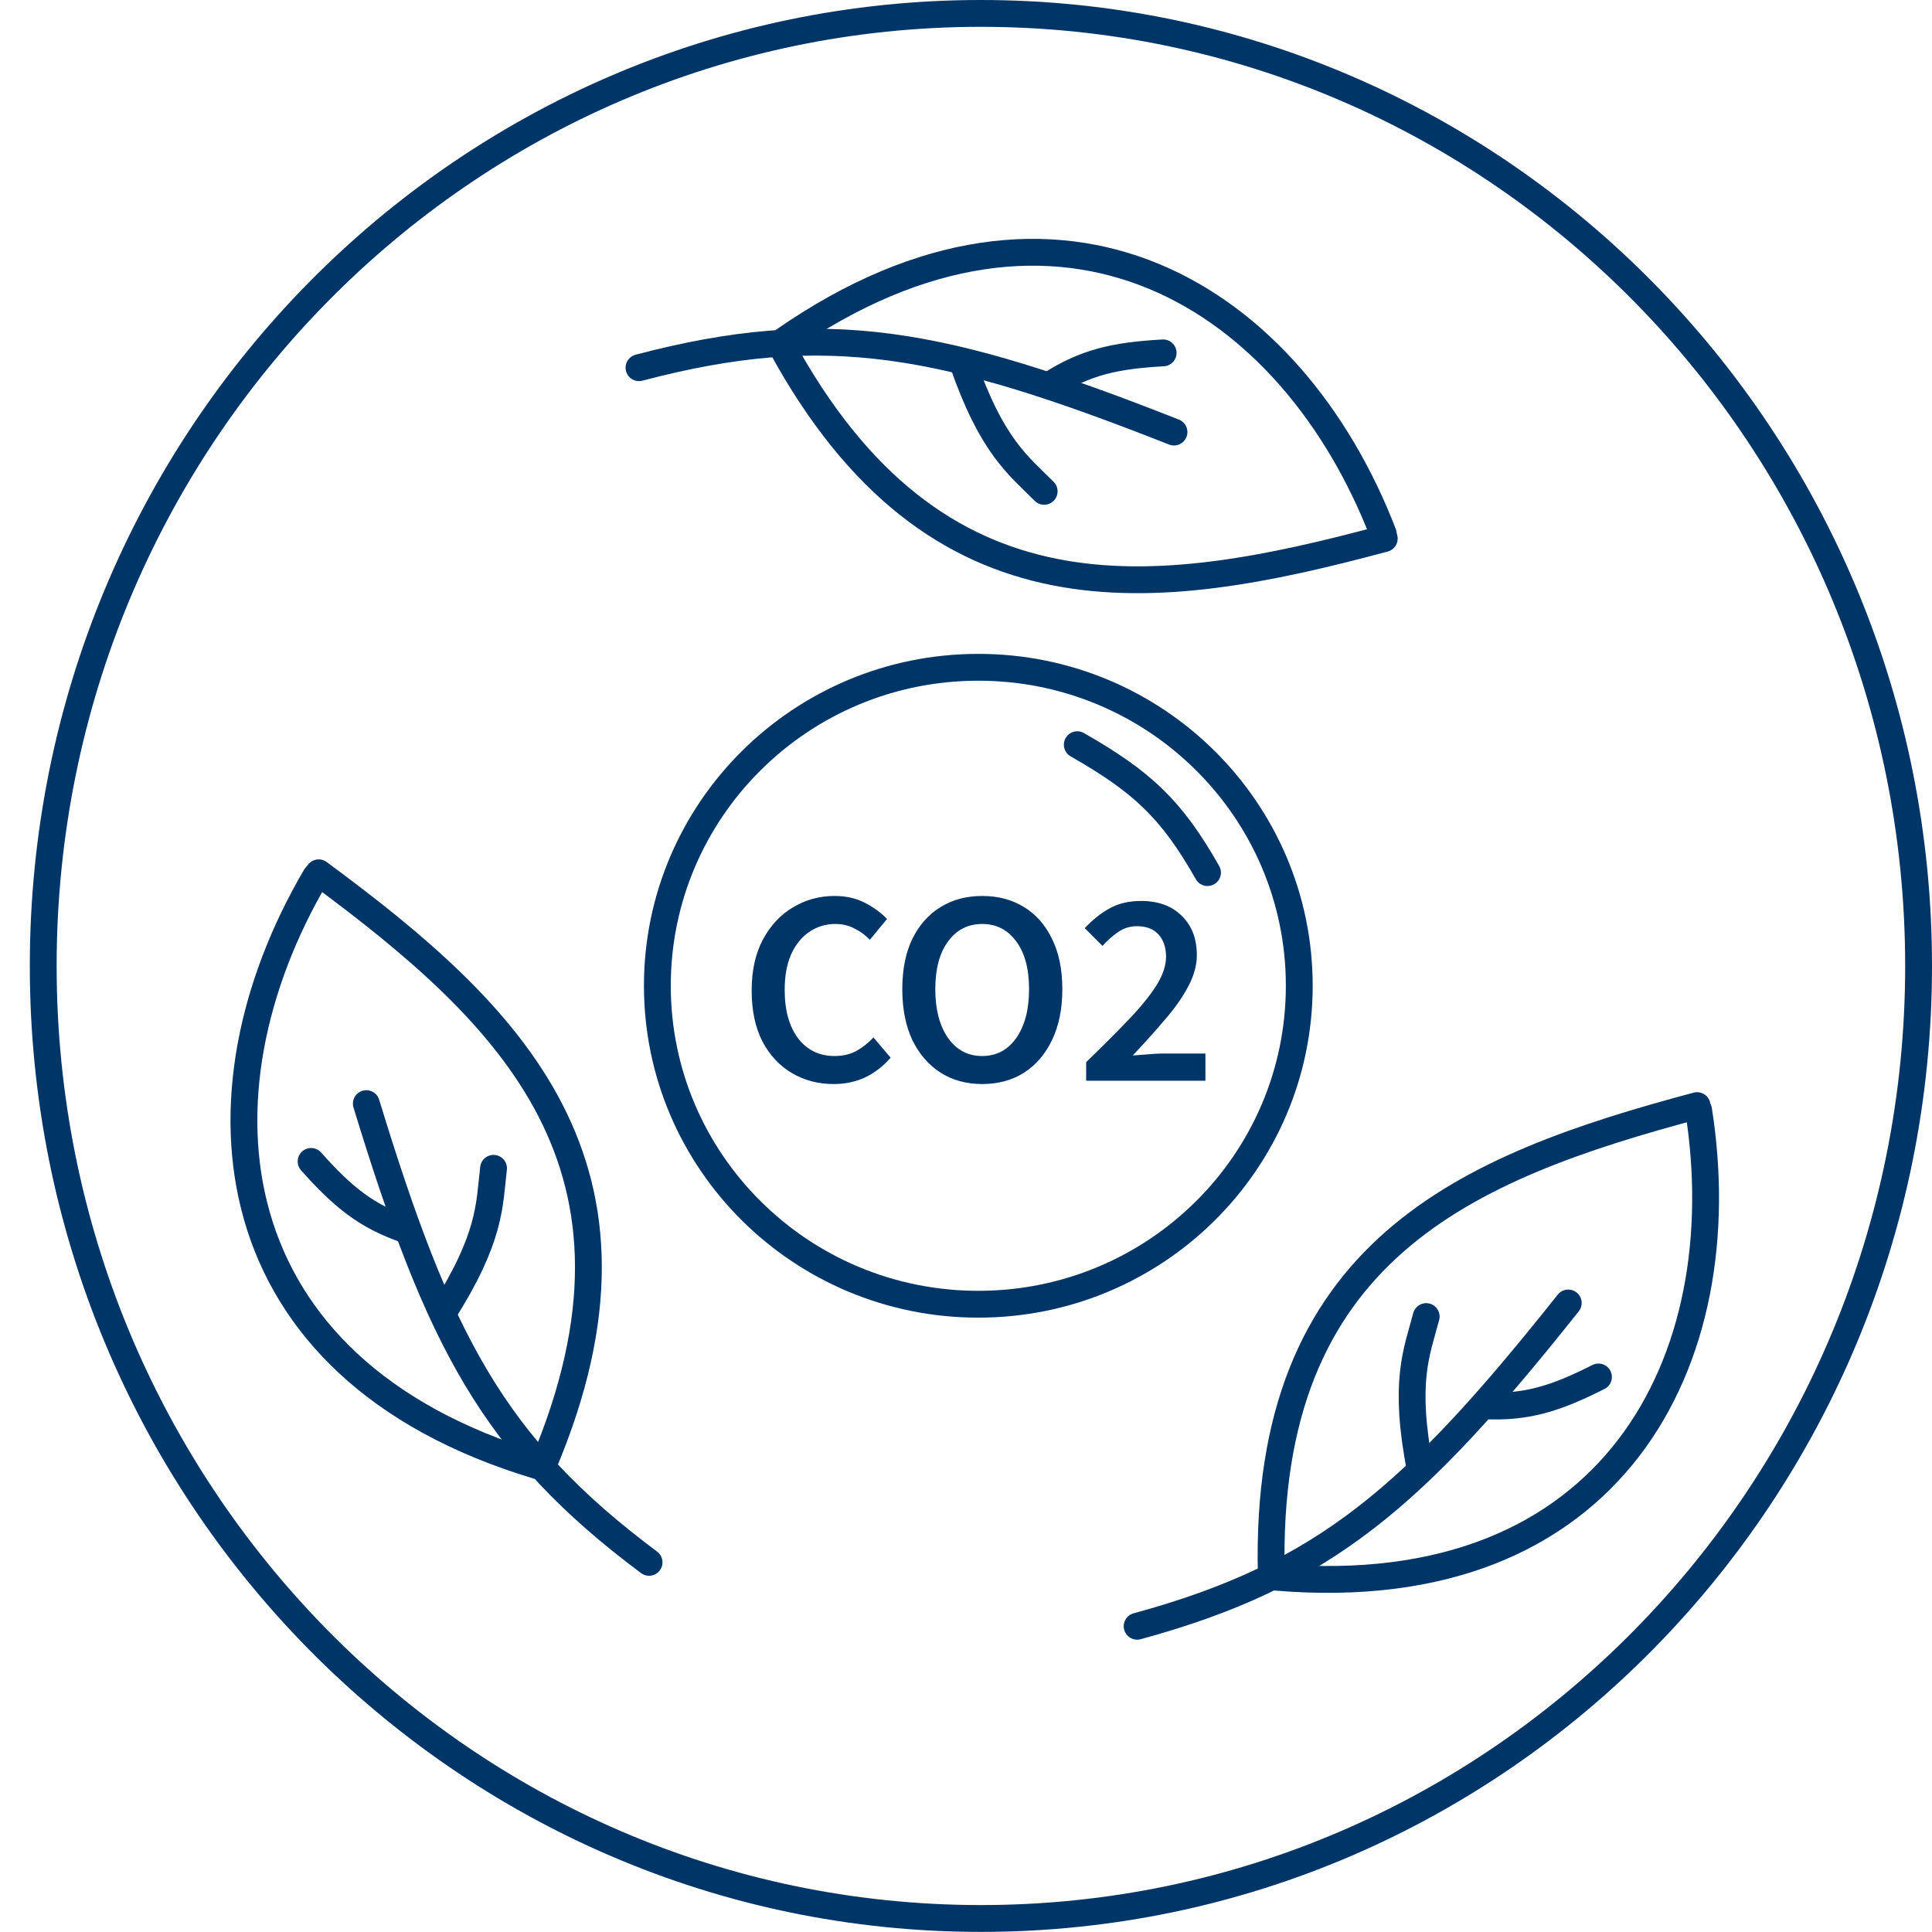 <svg xmlns="http://www.w3.org/2000/svg" fill="none" viewBox="0 0 72 72" height="72" width="72">
<path stroke="#003567" d="M71.5 35.998C71.5 55.61 55.847 71.496 36.556 71.496C17.264 71.496 1.611 55.61 1.611 35.998C1.611 16.386 17.264 0.5 36.556 0.5C55.847 0.5 71.5 16.386 71.5 35.998Z"></path>
<path stroke-linecap="round" stroke="#003567" d="M20.039 54.626C7.939 50.998 6.999 40.775 11.763 32.665"></path>
<path stroke-linecap="round" stroke="#003567" d="M20.242 54.599C24.953 43.473 19.029 37.807 11.877 32.527"></path>
<path stroke-linecap="round" stroke="#003567" d="M24.189 58.224C18.382 53.893 16.344 49.94 13.652 41.129"></path>
<path stroke-linecap="round" stroke="#003567" d="M16.503 48.94C18.309 46.097 18.231 44.903 18.393 43.54"></path>
<path stroke-linecap="round" stroke="#003567" d="M15.159 45.841C13.673 45.336 12.792 44.629 11.594 43.283"></path>
<path stroke-linecap="round" stroke="#003567" d="M47.557 58.778C60.146 59.833 64.765 50.665 63.302 41.374"></path>
<path stroke-linecap="round" stroke="#003567" d="M47.378 58.678C47.069 46.6 54.657 43.497 63.245 41.203"></path>
<path stroke-linecap="round" stroke="#003567" d="M42.378 60.606C49.368 58.702 52.712 55.77 58.444 48.558"></path>
<path stroke-linecap="round" stroke="#003567" d="M52.931 54.782C52.291 51.475 52.801 50.393 53.15 49.065"></path>
<path stroke-linecap="round" stroke="#003567" d="M55.316 52.39C56.883 52.464 57.962 52.129 59.57 51.316"></path>
<path stroke-linecap="round" stroke="#003567" d="M29.212 12.695C39.587 5.487 48.171 11.117 51.55 19.895"></path>
<path stroke-linecap="round" stroke="#003567" d="M29.108 12.871C34.88 23.486 43.002 22.378 51.587 20.071"></path>
<path stroke-linecap="round" stroke="#003567" d="M23.814 13.703C30.819 11.856 35.181 12.723 43.751 16.102"></path>
<path stroke-linecap="round" stroke="#003567" d="M35.864 13.469C36.964 16.653 37.947 17.335 38.913 18.311"></path>
<path stroke-linecap="round" stroke="#003567" d="M39.126 14.348C40.446 13.5 41.548 13.251 43.347 13.151"></path>
<path stroke="#003567" d="M48.42 36.736C48.42 43.288 43.068 48.605 36.459 48.605C29.85 48.605 24.498 43.288 24.498 36.736C24.498 30.185 29.85 24.868 36.459 24.868C43.068 24.868 48.42 30.185 48.42 36.736Z"></path>
<path stroke-linecap="round" stroke="#003567" d="M40.147 27.753C42.581 29.143 43.666 30.167 45 32.519"></path>
<path fill="#003567" d="M31.062 40.399C30.497 40.399 29.983 40.265 29.522 39.996C29.06 39.727 28.691 39.334 28.416 38.818C28.147 38.294 28.012 37.66 28.012 36.916C28.012 36.178 28.15 35.547 28.426 35.024C28.709 34.493 29.084 34.09 29.553 33.814C30.021 33.532 30.538 33.39 31.103 33.39C31.531 33.39 31.91 33.476 32.241 33.649C32.571 33.821 32.844 34.021 33.057 34.248L32.416 35.024C32.244 34.844 32.051 34.703 31.837 34.6C31.631 34.489 31.396 34.434 31.134 34.434C30.769 34.434 30.442 34.534 30.152 34.734C29.87 34.927 29.646 35.206 29.48 35.572C29.322 35.937 29.243 36.374 29.243 36.884C29.243 37.656 29.412 38.263 29.749 38.704C30.087 39.138 30.538 39.355 31.103 39.355C31.407 39.355 31.675 39.293 31.91 39.169C32.144 39.038 32.358 38.869 32.551 38.663L33.192 39.417C32.916 39.734 32.599 39.979 32.241 40.151C31.889 40.317 31.496 40.399 31.062 40.399ZM36.603 40.399C36.017 40.399 35.5 40.258 35.052 39.975C34.604 39.686 34.253 39.279 33.998 38.756C33.75 38.225 33.626 37.594 33.626 36.864C33.626 36.133 33.75 35.51 33.998 34.993C34.253 34.476 34.604 34.079 35.052 33.804C35.5 33.528 36.017 33.39 36.603 33.39C37.196 33.39 37.716 33.528 38.164 33.804C38.612 34.079 38.96 34.476 39.208 34.993C39.463 35.51 39.59 36.133 39.59 36.864C39.59 37.594 39.463 38.225 39.208 38.756C38.96 39.279 38.612 39.686 38.164 39.975C37.716 40.258 37.196 40.399 36.603 40.399ZM36.603 39.355C37.133 39.355 37.557 39.131 37.874 38.683C38.191 38.228 38.35 37.622 38.35 36.864C38.35 36.106 38.191 35.513 37.874 35.086C37.557 34.651 37.133 34.434 36.603 34.434C36.072 34.434 35.648 34.651 35.331 35.086C35.014 35.513 34.856 36.106 34.856 36.864C34.856 37.622 35.014 38.228 35.331 38.683C35.648 39.131 36.072 39.355 36.603 39.355ZM40.478 40.275V39.583C41.091 38.99 41.618 38.463 42.059 38.001C42.508 37.532 42.852 37.108 43.093 36.729C43.334 36.343 43.455 35.985 43.455 35.654C43.455 35.31 43.362 35.034 43.176 34.827C42.99 34.62 42.721 34.517 42.37 34.517C42.115 34.517 41.88 34.589 41.667 34.734C41.46 34.879 41.267 35.051 41.088 35.251L40.426 34.589C40.729 34.266 41.043 34.017 41.367 33.845C41.691 33.666 42.077 33.576 42.525 33.576C43.159 33.576 43.662 33.759 44.034 34.124C44.413 34.489 44.603 34.979 44.603 35.592C44.603 35.978 44.492 36.374 44.272 36.781C44.058 37.181 43.769 37.591 43.403 38.011C43.045 38.432 42.649 38.873 42.215 39.334C42.387 39.321 42.573 39.307 42.773 39.293C42.973 39.273 43.152 39.262 43.31 39.262H44.923V40.275H40.478Z"></path>
</svg>
